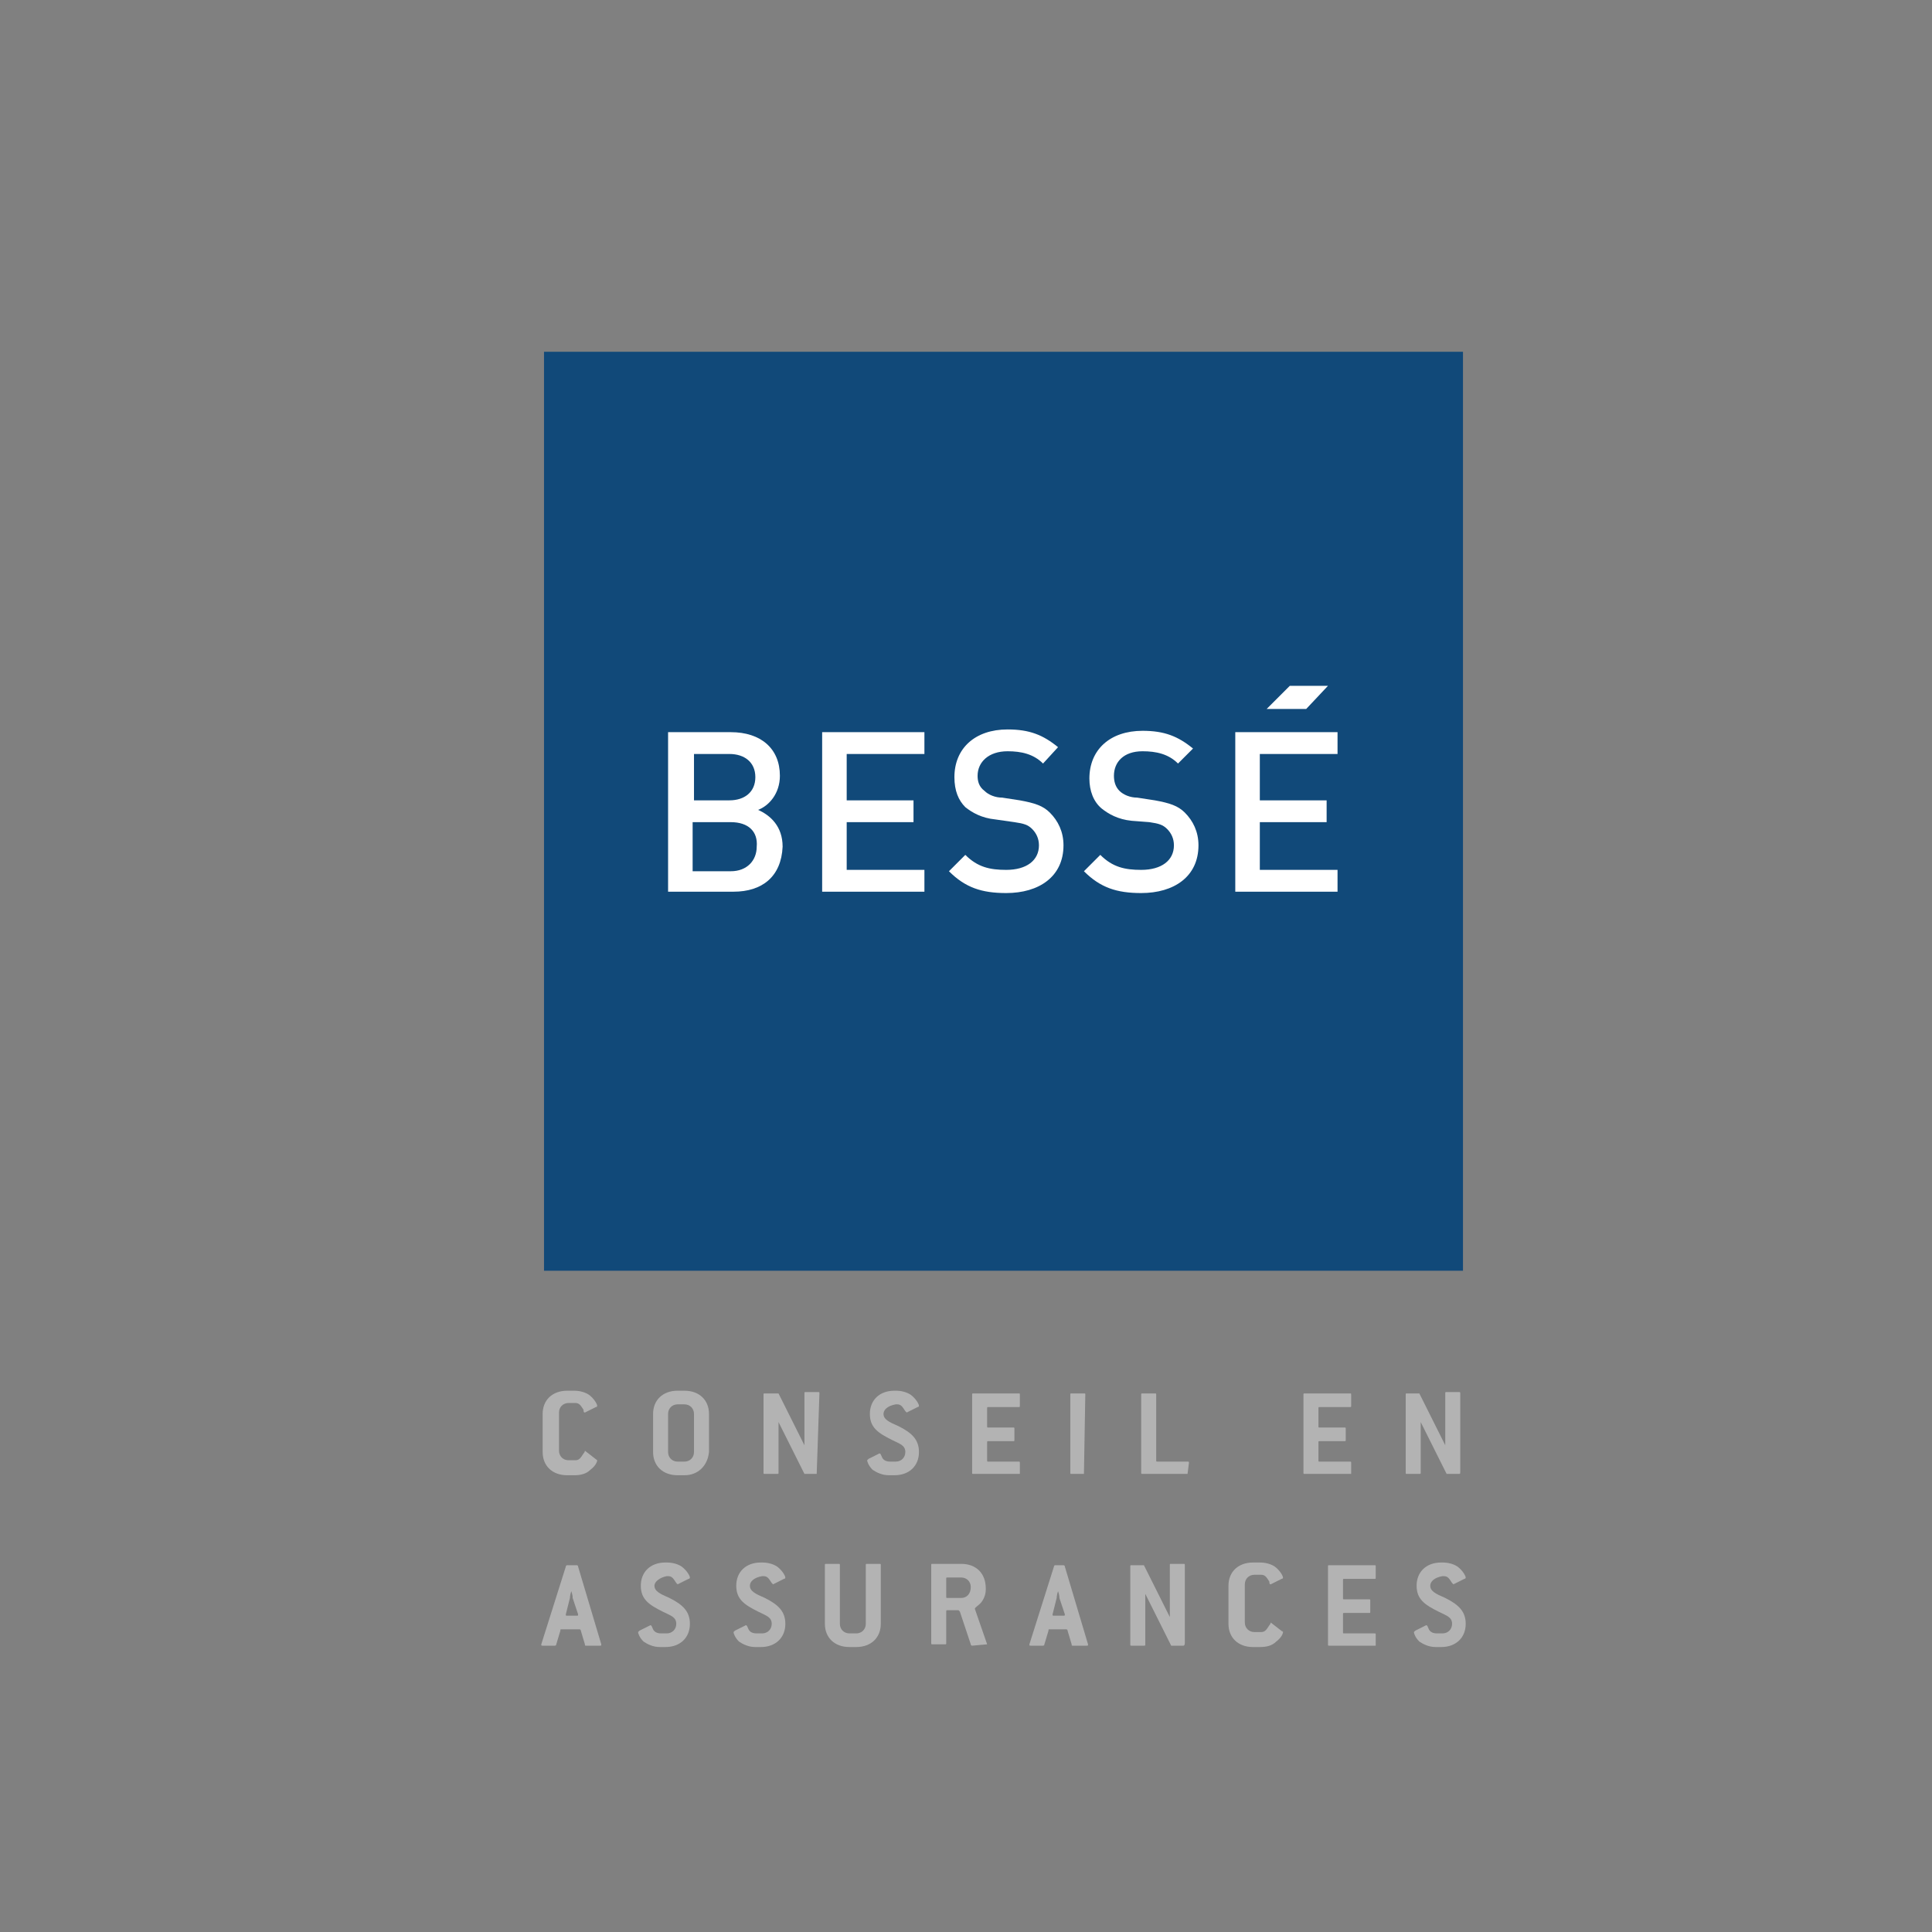 <?xml version="1.0" encoding="UTF-8"?>
<!-- Generator: Adobe Illustrator 26.0.2, SVG Export Plug-In . SVG Version: 6.00 Build 0)  -->
<svg xmlns="http://www.w3.org/2000/svg" xmlns:xlink="http://www.w3.org/1999/xlink" version="1.1" id="Calque_1" x="0px" y="0px" viewBox="0 0 141.7 141.7" style="enable-background:new 0 0 141.7 141.7;" xml:space="preserve">
<rect x="0" y="0" width="141.7" height="141.7" fill="#808080" stroke="none"/>
<style type="text/css">
	.st0{fill:#114979;}
	.st1{fill:#FFFFFF;}
	.st2{fill:#B3B3B3;}
</style>
<rect x="39.9" y="25.8" class="st0" width="67.4" height="67.4"></rect>
<g>
	<g>
		<g>
			<path class="st1" d="M53.8,65.4H49V53.7h4.6c2.2,0,3.6,1.2,3.6,3.2c0,1.3-0.8,2.2-1.6,2.5c0.9,0.4,1.8,1.2,1.8,2.7     C57.3,64.3,55.9,65.4,53.8,65.4z M53.5,55.3h-2.6v3.4h2.6c1.1,0,1.9-0.6,1.9-1.7C55.4,55.9,54.6,55.3,53.5,55.3z M53.6,60.3h-2.8     v3.6h2.8c1.2,0,1.9-0.8,1.9-1.8C55.6,61,54.9,60.3,53.6,60.3z"></path>
			<path class="st1" d="M60.3,65.4V53.7h7.5v1.6h-5.7v3.4H67v1.6h-4.9v3.5h5.7v1.6L60.3,65.4L60.3,65.4z"></path>
		</g>
		<g>
			<path class="st1" d="M73.8,65.5c-1.8,0-3-0.4-4.2-1.6l1.2-1.2c0.9,0.9,1.8,1.1,3,1.1c1.5,0,2.4-0.7,2.4-1.8     c0-0.5-0.2-0.9-0.5-1.2c-0.3-0.3-0.6-0.4-1.3-0.5l-1.4-0.2c-1-0.1-1.7-0.5-2.2-0.9C70.3,58.7,70,58,70,57c0-2.1,1.5-3.5,3.9-3.5     c1.6,0,2.6,0.4,3.7,1.3L76.5,56c-0.7-0.7-1.6-0.9-2.6-0.9c-1.4,0-2.2,0.8-2.2,1.8c0,0.4,0.1,0.8,0.5,1.1c0.3,0.3,0.8,0.5,1.3,0.5     l1.3,0.2c1.1,0.2,1.7,0.4,2.2,0.9c0.6,0.6,1,1.4,1,2.4C78,64.3,76.2,65.5,73.8,65.5z"></path>
		</g>
		<g>
			<path class="st1" d="M83.7,65.5c-1.8,0-3-0.4-4.2-1.6l1.2-1.2c0.9,0.9,1.8,1.1,3,1.1c1.5,0,2.4-0.7,2.4-1.8     c0-0.5-0.2-0.9-0.5-1.2c-0.3-0.3-0.6-0.4-1.3-0.5L83,60.2c-1-0.1-1.7-0.5-2.2-0.9c-0.6-0.5-0.9-1.3-0.9-2.2     c0-2.1,1.5-3.5,3.9-3.5c1.6,0,2.6,0.4,3.7,1.3L86.4,56c-0.7-0.7-1.6-0.9-2.6-0.9c-1.4,0-2.1,0.8-2.1,1.8c0,0.4,0.1,0.8,0.4,1.1     c0.3,0.3,0.8,0.5,1.3,0.5l1.3,0.2c1.1,0.2,1.7,0.4,2.2,0.9c0.6,0.6,1,1.4,1,2.4C87.9,64.3,86.1,65.5,83.7,65.5z"></path>
		</g>
		<g>
			<path class="st1" d="M90.6,65.4V53.7h7.5v1.6h-5.7v3.4h4.9v1.6h-4.9v3.5h5.7v1.6L90.6,65.4L90.6,65.4z"></path>
		</g>
	</g>
	<polygon class="st1" points="97.4,50.3 94.6,50.3 92.9,52 95.8,52  "></polygon>
</g>
<g>
	<path class="st2" d="M43.8,107.1c0,0.1-0.1,0.4-0.5,0.7c-0.3,0.3-0.7,0.4-1.2,0.4h-0.5c-1.1,0-1.8-0.7-1.8-1.7v-2.8   c0-1,0.7-1.7,1.8-1.7h0.5c0.4,0,0.8,0.1,1.1,0.3c0.4,0.3,0.6,0.7,0.6,0.8c0,0,0,0.1-0.1,0.1l-0.8,0.4c0,0,0,0,0,0   c-0.1,0-0.1-0.1-0.1-0.2c-0.2-0.3-0.3-0.5-0.6-0.5h-0.5c-0.4,0-0.7,0.3-0.7,0.7v2.8c0,0.4,0.3,0.7,0.7,0.7h0.5   c0.3,0,0.4-0.2,0.6-0.5c0.1-0.1,0.1-0.2,0.1-0.2c0,0,0,0,0,0L43.8,107.1C43.8,107,43.8,107,43.8,107.1z"></path>
	<path class="st2" d="M50.2,108.2h-0.5c-1.1,0-1.8-0.7-1.8-1.7v-2.8c0-1,0.7-1.7,1.8-1.7h0.5c1.1,0,1.8,0.7,1.8,1.7v2.8   C51.9,107.5,51.2,108.2,50.2,108.2z M50.9,103.7c0-0.4-0.3-0.7-0.7-0.7h-0.5c-0.4,0-0.7,0.3-0.7,0.7v2.8c0,0.4,0.3,0.7,0.7,0.7h0.5   c0.4,0,0.7-0.3,0.7-0.7V103.7z"></path>
	<path class="st2" d="M59.9,108.1h-0.8l-0.1,0l-1.9-3.8l0,3.7c0,0.1,0,0.1-0.1,0.1h-0.9c-0.1,0-0.1,0-0.1-0.1v-5.7   c0-0.1,0-0.1,0.1-0.1H57l0.1,0L59,106l0-3.8c0-0.1,0-0.1,0.1-0.1h0.9c0.1,0,0.1,0,0.1,0.1L59.9,108.1C60,108.1,60,108.1,59.9,108.1   z"></path>
	<path class="st2" d="M64.8,103.7c0,0.4,0.4,0.6,1.1,0.9c1,0.5,1.5,1,1.5,1.9c0,1-0.7,1.7-1.8,1.7h-0.4c-0.5,0-0.9-0.2-1.2-0.4   c-0.3-0.3-0.4-0.6-0.4-0.7c0,0,0,0,0.1-0.1l0.8-0.4c0,0,0,0,0,0c0.1,0,0.1,0.1,0.2,0.3c0.1,0.2,0.3,0.3,0.6,0.3h0.4   c0.4,0,0.7-0.3,0.7-0.7c0-0.5-0.4-0.6-1-0.9c-1-0.5-1.6-0.9-1.6-1.9c0-1,0.7-1.7,1.8-1.7h0.1c0.4,0,0.8,0.1,1.1,0.3   c0.4,0.3,0.6,0.7,0.6,0.8c0,0,0,0.1-0.1,0.1l-0.8,0.4c0,0,0,0,0,0c0,0-0.1-0.1-0.1-0.1c-0.2-0.3-0.3-0.5-0.6-0.5h-0.1   C65.1,103.1,64.8,103.4,64.8,103.7z"></path>
	<path class="st2" d="M74.7,108.1h-3.3c-0.1,0-0.1,0-0.1-0.1v-5.7c0-0.1,0-0.1,0.1-0.1h3.3c0.1,0,0.1,0,0.1,0.1v0.8   c0,0.1,0,0.1-0.1,0.1h-2.2c-0.1,0-0.1,0-0.1,0.1v1.3c0,0.1,0,0.1,0.1,0.1h1.8c0.1,0,0.1,0,0.1,0.1v0.8c0,0.1,0,0.1-0.1,0.1h-1.8   c-0.1,0-0.1,0-0.1,0.1v1.3c0,0.1,0,0.1,0.1,0.1h2.2c0.1,0,0.1,0,0.1,0.1v0.8C74.8,108.1,74.8,108.1,74.7,108.1z"></path>
	<path class="st2" d="M79.5,108.1h-0.9c-0.1,0-0.1,0-0.1-0.1v-5.7c0-0.1,0-0.1,0.1-0.1h0.9c0.1,0,0.1,0,0.1,0.1L79.5,108.1   C79.6,108.1,79.6,108.1,79.5,108.1z"></path>
	<path class="st2" d="M87.1,108.1h-3.3c-0.1,0-0.1,0-0.1-0.1v-5.7c0-0.1,0-0.1,0.1-0.1h0.9c0.1,0,0.1,0,0.1,0.1v4.8   c0,0.1,0,0.1,0.1,0.1h2.2c0.1,0,0.1,0,0.1,0.1L87.1,108.1C87.2,108.1,87.2,108.1,87.1,108.1z"></path>
	<path class="st2" d="M99,108.1h-3.3c-0.1,0-0.1,0-0.1-0.1v-5.7c0-0.1,0-0.1,0.1-0.1H99c0.1,0,0.1,0,0.1,0.1v0.8   c0,0.1,0,0.1-0.1,0.1h-2.2c-0.1,0-0.1,0-0.1,0.1v1.3c0,0.1,0,0.1,0.1,0.1h1.8c0.1,0,0.1,0,0.1,0.1v0.8c0,0.1,0,0.1-0.1,0.1h-1.8   c-0.1,0-0.1,0-0.1,0.1v1.3c0,0.1,0,0.1,0.1,0.1H99c0.1,0,0.1,0,0.1,0.1v0.8C99,108.1,99,108.1,99,108.1z"></path>
	<path class="st2" d="M107,108.1h-0.8l-0.1,0l-1.9-3.8l0,3.7c0,0.1,0,0.1-0.1,0.1h-0.9c-0.1,0-0.1,0-0.1-0.1v-5.7   c0-0.1,0-0.1,0.1-0.1h0.8l0.1,0l1.9,3.8l0-3.8c0-0.1,0-0.1,0.1-0.1h0.9c0.1,0,0.1,0,0.1,0.1v5.7C107.1,108.1,107.1,108.1,107,108.1   z"></path>
	<path class="st2" d="M44.1,120.6c0,0.1,0,0.1-0.1,0.1h-1c-0.1,0-0.1,0-0.1-0.1l-0.3-1c0,0,0-0.1-0.1-0.1h-1.3c-0.1,0-0.1,0-0.1,0.1   l-0.3,1c0,0,0,0.1-0.1,0.1h-0.9c-0.1,0-0.1,0-0.1-0.1c0,0,0,0,0,0l1.8-5.7c0,0,0-0.1,0.1-0.1h0.7c0,0,0.1,0,0.1,0.1L44.1,120.6   C44.1,120.6,44.1,120.6,44.1,120.6z M42,117.2c0-0.1,0-0.2-0.1-0.5h0c-0.1,0.3-0.1,0.5-0.1,0.5l-0.3,1.2c0,0,0,0,0,0   c0,0.1,0,0.1,0.1,0.1h0.7c0.1,0,0.1,0,0.1-0.1c0,0,0,0,0,0L42,117.2z"></path>
	<path class="st2" d="M48,116.3c0,0.4,0.4,0.6,1.1,0.9c1,0.5,1.5,1,1.5,1.9c0,1-0.7,1.7-1.8,1.7h-0.4c-0.5,0-0.9-0.2-1.2-0.4   c-0.3-0.3-0.4-0.6-0.4-0.7c0,0,0,0,0.1-0.1l0.8-0.4c0,0,0,0,0,0c0.1,0,0.1,0.1,0.2,0.3c0.1,0.2,0.3,0.3,0.6,0.3h0.4   c0.4,0,0.7-0.3,0.7-0.7c0-0.5-0.4-0.6-1-0.9c-1-0.5-1.6-0.9-1.6-1.9c0-1,0.7-1.7,1.8-1.7h0.1c0.4,0,0.8,0.1,1.1,0.3   c0.4,0.3,0.6,0.7,0.6,0.8c0,0,0,0.1-0.1,0.1l-0.8,0.4c0,0,0,0,0,0c0,0-0.1-0.1-0.1-0.1c-0.2-0.3-0.3-0.5-0.6-0.5h-0.1   C48.4,115.7,48,116,48,116.3z"></path>
	<path class="st2" d="M55,116.3c0,0.4,0.4,0.6,1.1,0.9c1,0.5,1.5,1,1.5,1.9c0,1-0.7,1.7-1.8,1.7h-0.4c-0.5,0-0.9-0.2-1.2-0.4   c-0.3-0.3-0.4-0.6-0.4-0.7c0,0,0,0,0.1-0.1l0.8-0.4c0,0,0,0,0,0c0.1,0,0.1,0.1,0.2,0.3c0.1,0.2,0.3,0.3,0.6,0.3h0.4   c0.4,0,0.7-0.3,0.7-0.7c0-0.5-0.4-0.6-1-0.9c-1-0.5-1.6-0.9-1.6-1.9c0-1,0.7-1.7,1.8-1.7h0.1c0.4,0,0.8,0.1,1.1,0.3   c0.4,0.3,0.6,0.7,0.6,0.8c0,0,0,0.1-0.1,0.1l-0.8,0.4c0,0,0,0,0,0c0,0-0.1-0.1-0.1-0.1c-0.2-0.3-0.3-0.5-0.6-0.5h-0.1   C55.3,115.7,55,116,55,116.3z"></path>
	<path class="st2" d="M62.8,120.8h-0.5c-1.1,0-1.8-0.7-1.8-1.7v-4.3c0-0.1,0-0.1,0.1-0.1h0.9c0.1,0,0.1,0,0.1,0.1v4.3   c0,0.4,0.3,0.7,0.7,0.7h0.5c0.4,0,0.7-0.3,0.7-0.7v-4.3c0-0.1,0-0.1,0.1-0.1h0.9c0.1,0,0.1,0,0.1,0.1v4.3   C64.6,120.1,63.9,120.8,62.8,120.8z"></path>
	<path class="st2" d="M72.4,120.6C72.4,120.7,72.4,120.7,72.4,120.6l-1.1,0.1c0,0-0.1,0-0.1-0.1l-0.8-2.4l-0.1-0.1h-0.8   c-0.1,0-0.1,0-0.1,0.1v2.3c0,0.1,0,0.1-0.1,0.1h-0.9c-0.1,0-0.1,0-0.1-0.1v-5.7c0-0.1,0-0.1,0.1-0.1h2.1c1.1,0,1.8,0.7,1.8,1.8v0.1   c0,0.4-0.2,0.8-0.4,1c-0.2,0.2-0.4,0.3-0.4,0.4v0L72.4,120.6C72.4,120.6,72.4,120.6,72.4,120.6z M71.2,116.4c0-0.4-0.3-0.7-0.7-0.7   h-1c-0.1,0-0.1,0-0.1,0.1v1.3c0,0.1,0,0.1,0.1,0.1h1C70.9,117.2,71.2,116.9,71.2,116.4L71.2,116.4z"></path>
	<path class="st2" d="M79.8,120.6c0,0.1,0,0.1-0.1,0.1h-1c-0.1,0-0.1,0-0.1-0.1l-0.3-1c0,0,0-0.1-0.1-0.1H77c-0.1,0-0.1,0-0.1,0.1   l-0.3,1c0,0,0,0.1-0.1,0.1h-0.9c-0.1,0-0.1,0-0.1-0.1c0,0,0,0,0,0l1.8-5.7c0,0,0-0.1,0.1-0.1H78c0,0,0.1,0,0.1,0.1L79.8,120.6   C79.8,120.6,79.8,120.6,79.8,120.6z M77.7,117.2c0-0.1,0-0.2-0.1-0.5h0c-0.1,0.3-0.1,0.5-0.1,0.5l-0.3,1.2c0,0,0,0,0,0   c0,0.1,0,0.1,0.1,0.1h0.7c0.1,0,0.1,0,0.1-0.1c0,0,0,0,0,0L77.7,117.2z"></path>
	<path class="st2" d="M86.8,120.7H86l-0.1,0l-1.9-3.8l0,3.7c0,0.1,0,0.1-0.1,0.1H83c-0.1,0-0.1,0-0.1-0.1v-5.7c0-0.1,0-0.1,0.1-0.1   h0.8l0.1,0l1.9,3.8l0-3.8c0-0.1,0-0.1,0.1-0.1h0.9c0.1,0,0.1,0,0.1,0.1v5.7C86.9,120.7,86.8,120.7,86.8,120.7z"></path>
	<path class="st2" d="M94.1,119.7c0,0.1-0.1,0.4-0.5,0.7c-0.3,0.3-0.7,0.4-1.2,0.4h-0.5c-1.1,0-1.8-0.7-1.8-1.7v-2.8   c0-1,0.7-1.7,1.8-1.7h0.5c0.4,0,0.8,0.1,1.1,0.3c0.4,0.3,0.6,0.7,0.6,0.8c0,0,0,0.1-0.1,0.1l-0.8,0.4c0,0,0,0,0,0   c-0.1,0-0.1-0.1-0.1-0.2c-0.2-0.3-0.3-0.5-0.6-0.5h-0.5c-0.4,0-0.7,0.3-0.7,0.7v2.8c0,0.4,0.3,0.7,0.7,0.7h0.5   c0.3,0,0.4-0.2,0.6-0.5c0.1-0.1,0.1-0.2,0.1-0.2c0,0,0,0,0,0L94.1,119.7C94,119.6,94.1,119.6,94.1,119.7z"></path>
	<path class="st2" d="M100.8,120.7h-3.3c-0.1,0-0.1,0-0.1-0.1v-5.7c0-0.1,0-0.1,0.1-0.1h3.3c0.1,0,0.1,0,0.1,0.1v0.8   c0,0.1,0,0.1-0.1,0.1h-2.2c-0.1,0-0.1,0-0.1,0.1v1.3c0,0.1,0,0.1,0.1,0.1h1.8c0.1,0,0.1,0,0.1,0.1v0.8c0,0.1,0,0.1-0.1,0.1h-1.8   c-0.1,0-0.1,0-0.1,0.1v1.3c0,0.1,0,0.1,0.1,0.1h2.2c0.1,0,0.1,0,0.1,0.1v0.8C100.9,120.7,100.8,120.7,100.8,120.7z"></path>
	<path class="st2" d="M104.9,116.3c0,0.4,0.4,0.6,1.1,0.9c1,0.5,1.5,1,1.5,1.9c0,1-0.7,1.7-1.8,1.7h-0.4c-0.5,0-0.9-0.2-1.2-0.4   c-0.3-0.3-0.4-0.6-0.4-0.7c0,0,0,0,0.1-0.1l0.8-0.4c0,0,0,0,0,0c0.1,0,0.1,0.1,0.2,0.3c0.1,0.2,0.3,0.3,0.6,0.3h0.4   c0.4,0,0.7-0.3,0.7-0.7c0-0.5-0.4-0.6-1-0.9c-1-0.5-1.6-0.9-1.6-1.9c0-1,0.7-1.7,1.8-1.7h0.1c0.4,0,0.8,0.1,1.1,0.3   c0.4,0.3,0.6,0.7,0.6,0.8c0,0,0,0.1-0.1,0.1l-0.8,0.4c0,0,0,0,0,0c0,0-0.1-0.1-0.1-0.1c-0.2-0.3-0.3-0.5-0.6-0.5h-0.1   C105.2,115.7,104.9,116,104.9,116.3z"></path>
</g>
</svg>
